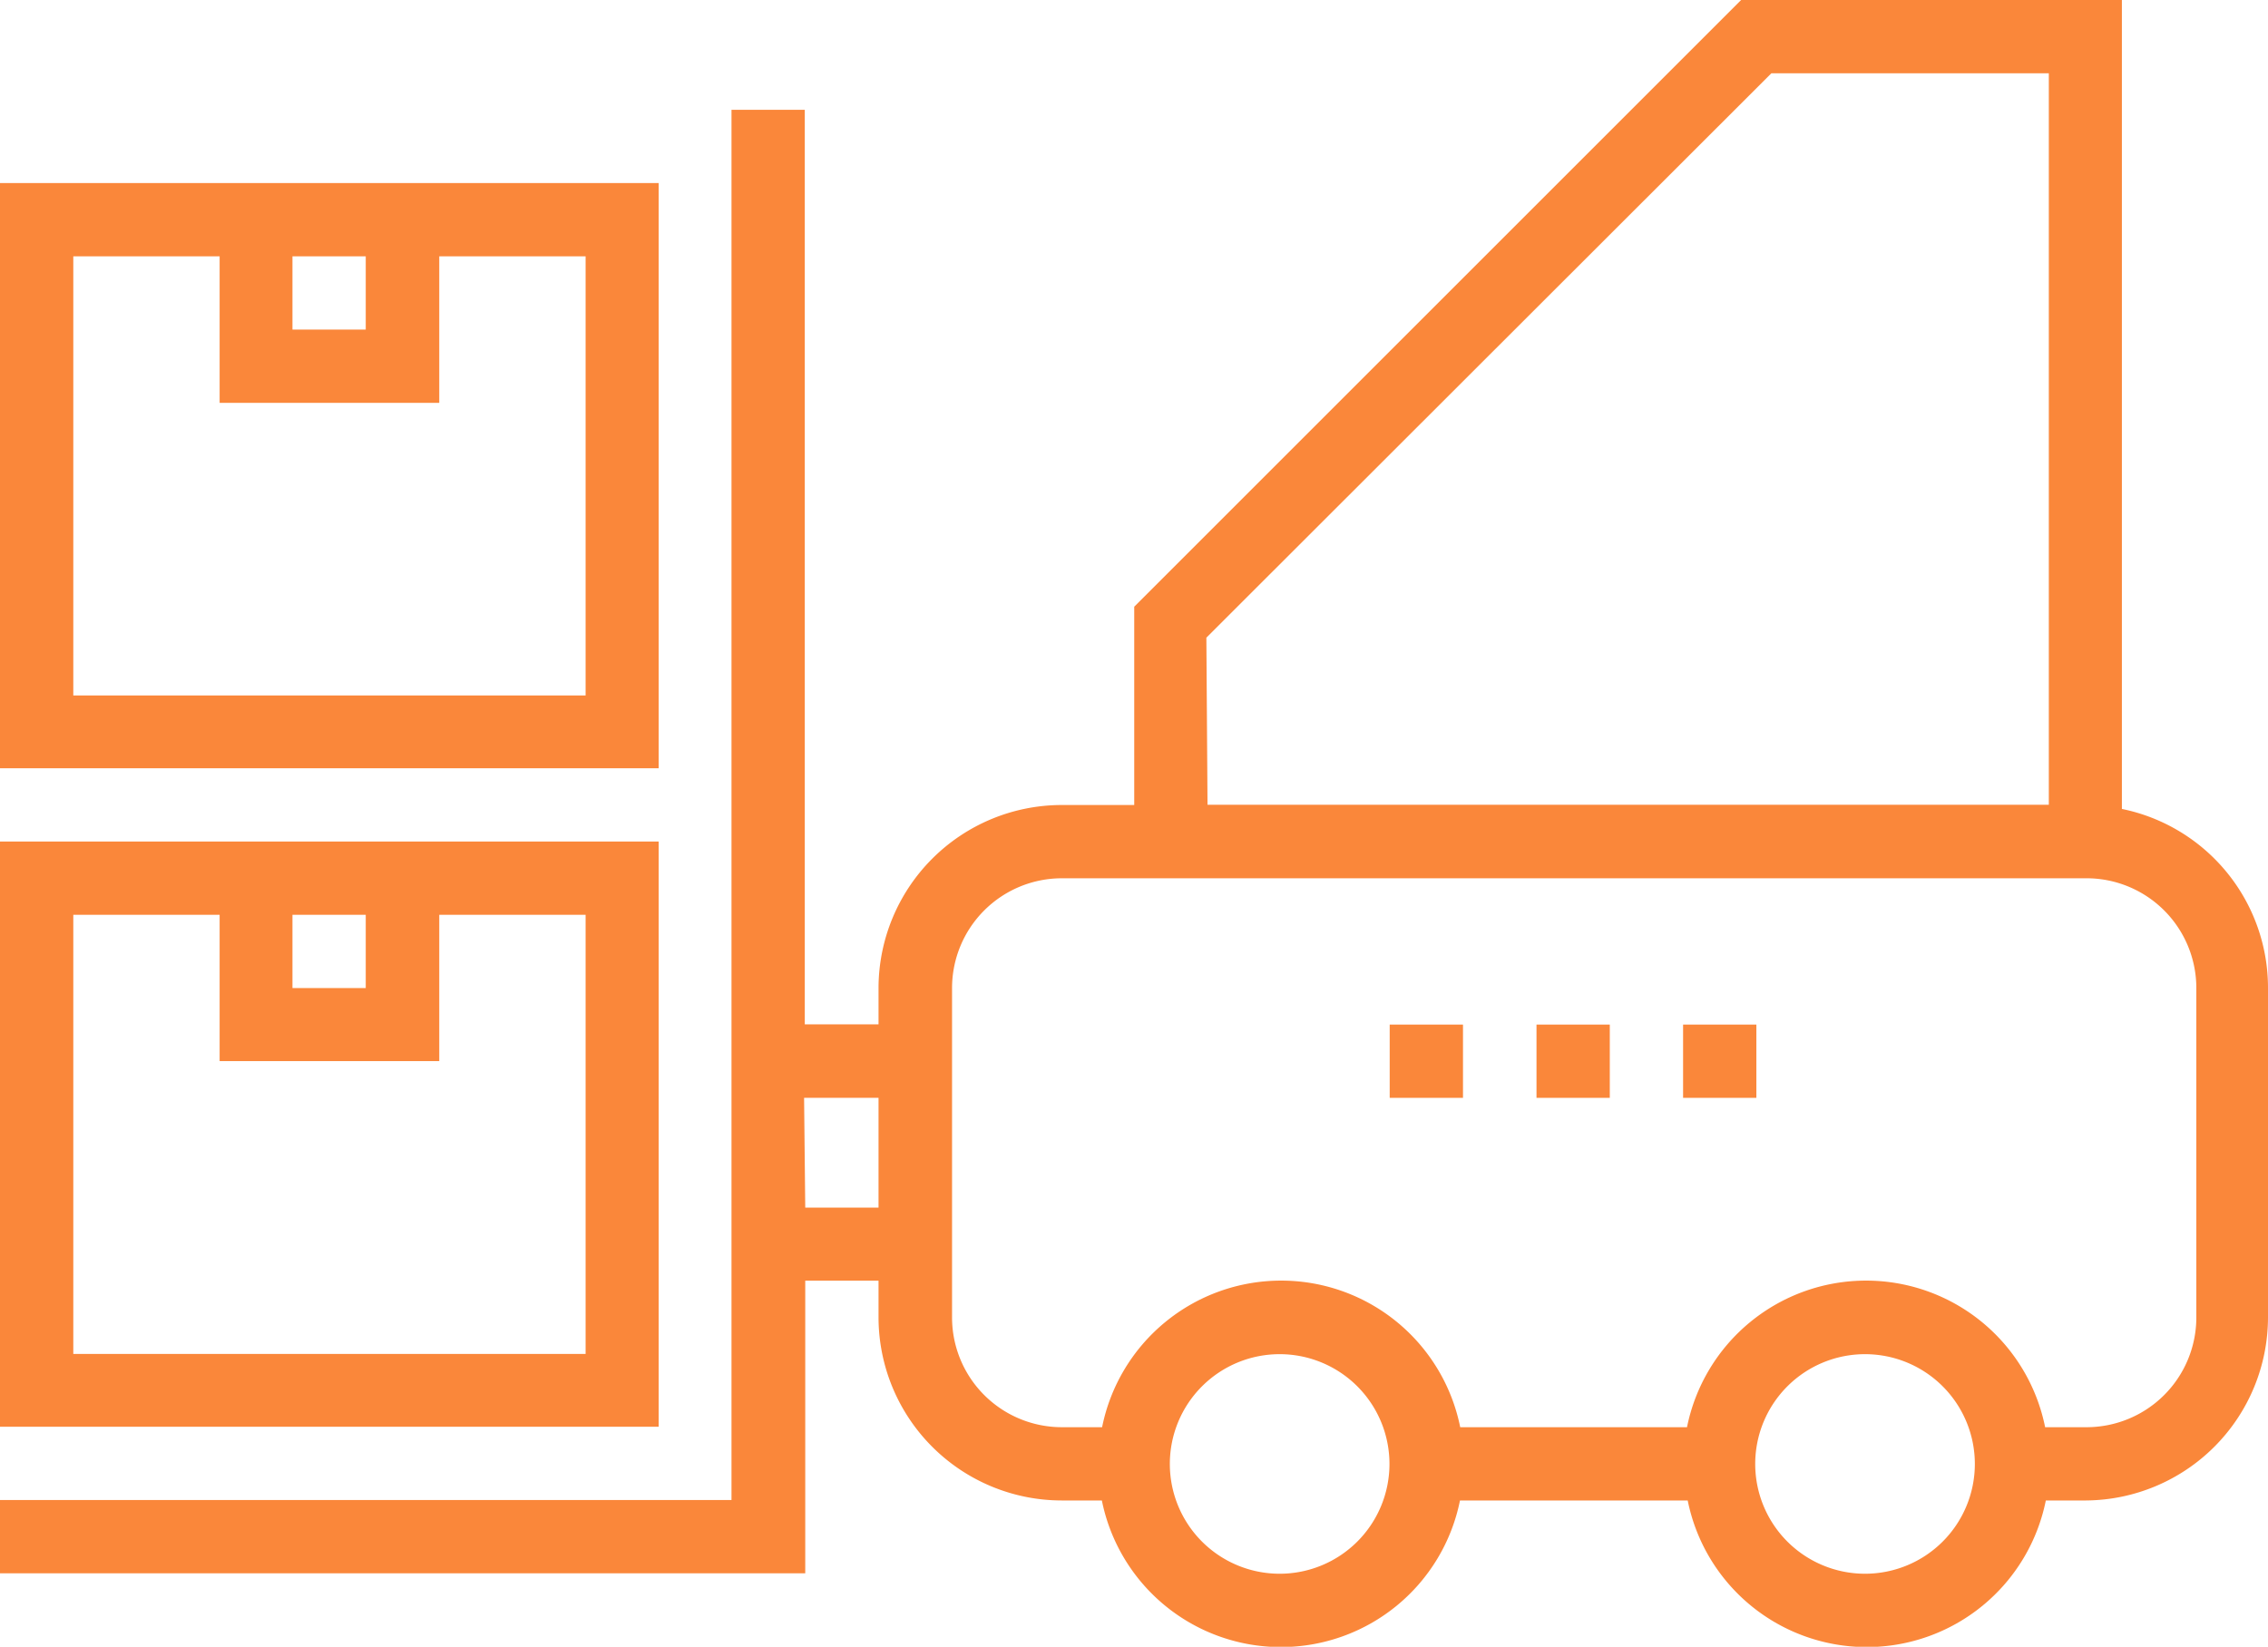 <svg xmlns="http://www.w3.org/2000/svg" xmlns:xlink="http://www.w3.org/1999/xlink" viewBox="0 0 98.1 71.25"><defs><style>.cls-1{fill:none;}.cls-2{clip-path:url(#clip-path);}.cls-3{fill:#fa873a;}</style><clipPath id="clip-path" transform="translate(0 0)"><rect class="cls-1" width="98.1" height="71.25"/></clipPath></defs><title>carrelli</title><g id="Livello_2" data-name="Livello 2"><g id="Livello_1-2" data-name="Livello 1"><g class="cls-2"><path class="cls-3" d="M91.78,35V0H75.31L49.06,26.25v8.58H45.89A7.93,7.93,0,0,0,38,42.74v1.58H34.81V4.75H31.64V64.9H0v3.17H34.83V55.41H38V57a7.93,7.93,0,0,0,7.92,7.92h1.74a7.9,7.9,0,0,0,15.49,0H73a7.9,7.9,0,0,0,15.49,0h1.74A7.93,7.93,0,0,0,98.1,57V42.76A7.9,7.9,0,0,0,91.78,35m-57,12.5H38v4.75H34.83Zm17.4-19.91L76.62,3.17h12V34.82H52.23Zm3.17,40.5a4.75,4.75,0,1,1,4.75-4.75,4.75,4.75,0,0,1-4.75,4.75m25.32,0a4.75,4.75,0,1,1,4.75-4.75,4.75,4.75,0,0,1-4.75,4.75M95,57a4.75,4.75,0,0,1-4.75,4.75H88.46a7.9,7.9,0,0,0-15.49,0H63.16a7.9,7.9,0,0,0-15.49,0H45.93A4.75,4.75,0,0,1,41.18,57V42.74A4.75,4.75,0,0,1,45.93,38H90.2A4.75,4.75,0,0,1,95,42.74Z" transform="translate(0 0)"/><path class="cls-3" d="M28.49,36.41H0V61.73H28.49ZM12.65,39.58h3.17v3.17H12.65Zm12.67,19H3.17v-19H9.5v6.33H19V39.58h6.33v19Z" transform="translate(0 0)"/><path class="cls-3" d="M28.49,7.92H0V33.24H28.49ZM12.65,11.09h3.17v3.17H12.65Zm12.67,19H3.17v-19H9.5v6.34H19V11.09h6.33v19Z" transform="translate(0 0)"/><rect class="cls-3" x="66.46" y="44.33" width="3.17" height="3.17"/><rect class="cls-3" x="72.8" y="44.33" width="3.17" height="3.17"/><rect class="cls-3" x="60.11" y="44.33" width="3.17" height="3.17"/></g></g></g></svg>